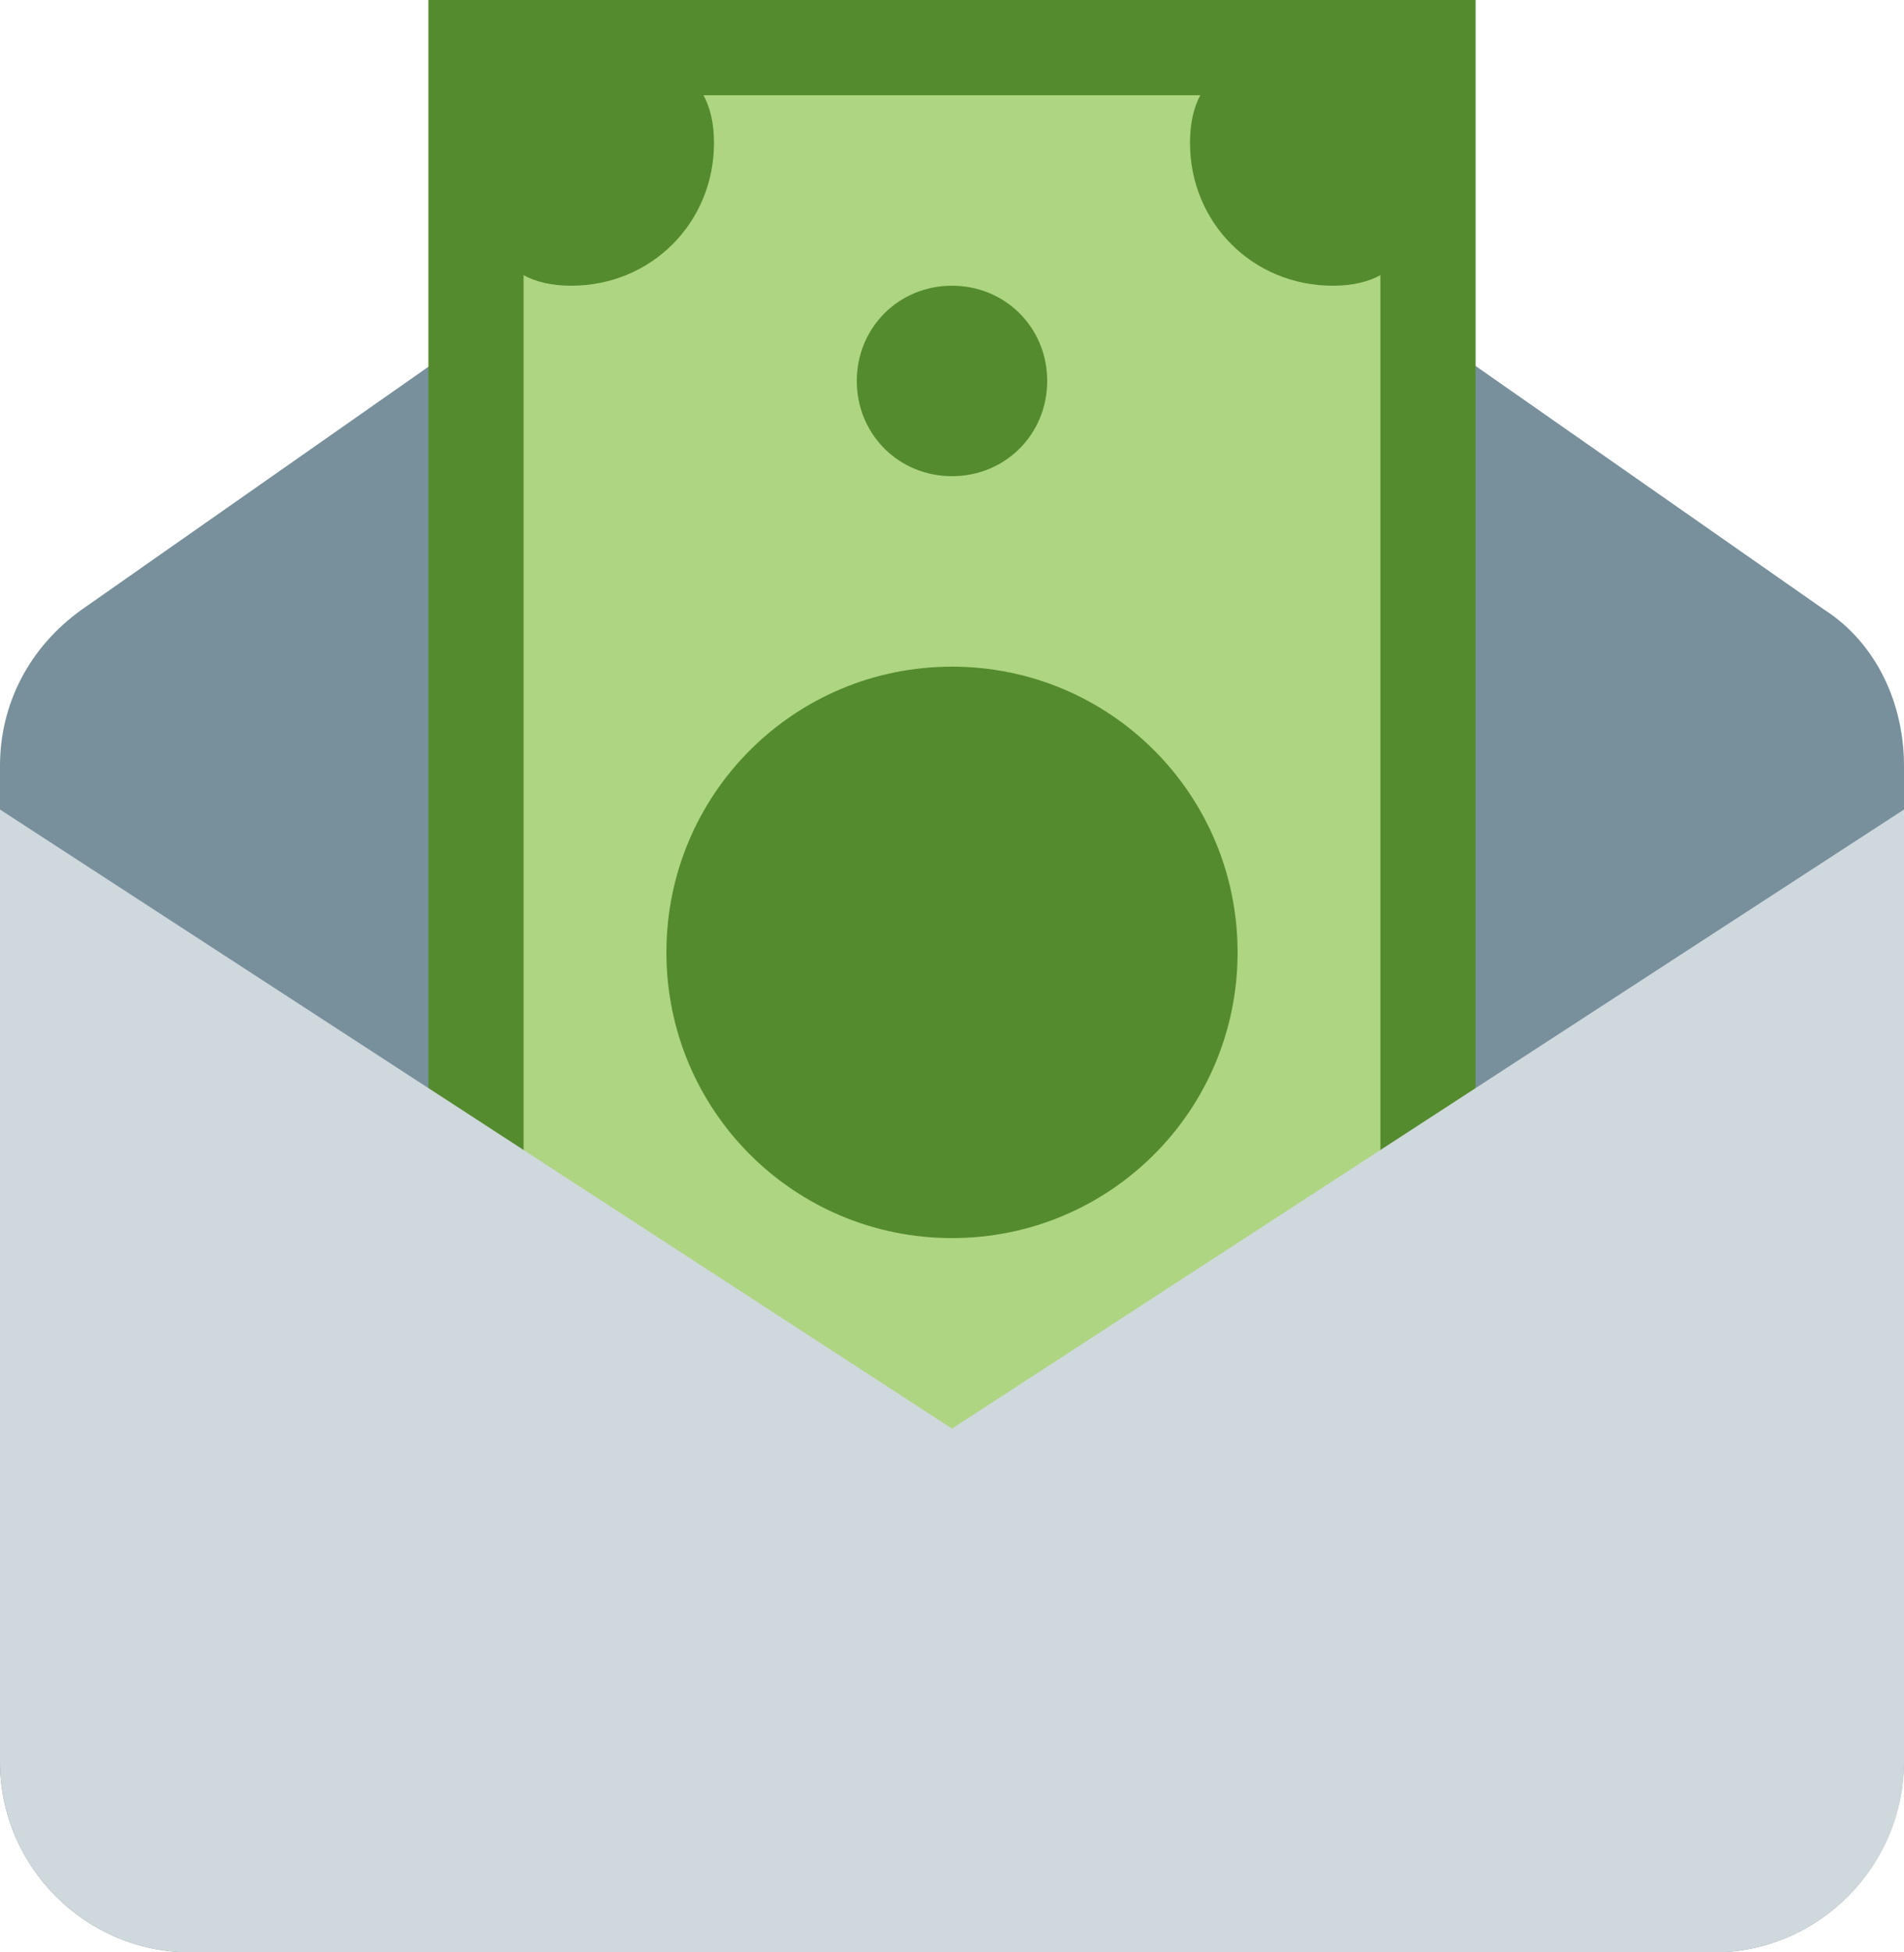 <?xml version="1.0" encoding="utf-8"?>
<!-- Generator: Adobe Illustrator 23.0.6, SVG Export Plug-In . SVG Version: 6.00 Build 0)  -->
<svg version="1.1" id="Layer_1" xmlns="http://www.w3.org/2000/svg" xmlns:xlink="http://www.w3.org/1999/xlink" x="0px" y="0px"
	 viewBox="0 0 100 102.5" style="enable-background:new 0 0 100 102.5;" xml:space="preserve">
<style type="text/css">
	.st0{fill:#78909C;}
	.st1{fill:#AED581;}
	.st2{fill:#558B2F;}
	.st3{fill:#CFD8DC;}
</style>
<g>
	<path class="st0" d="M90,102.5H10c-5.5,0-10-4.5-10-10V40.2C0,37,1.5,34,4.3,32L50,0l45.8,32c2.8,1.8,4.2,5,4.2,8.2v52.2
		C100,98,95.5,102.5,90,102.5L90,102.5z"/>
	<path class="st1" d="M25,2.5h50V80H25V2.5z"/>
	<path class="st2" d="M22.5,0v82.5h55V0H22.5z M72.5,77.5h-45V5h45V77.5L72.5,77.5z"/>
	<path class="st2" d="M75,7.5c0,4.2-0.8,7.5-5,7.5s-7.5-3.3-7.5-7.5s3.2-5,7.5-5S75,3.2,75,7.5z M30,2.5c4.2,0,7.5,0.8,7.5,5
		S34.2,15,30,15s-5-3.3-5-7.5S25.8,2.5,30,2.5z"/>
	<path class="st2" d="M45,20c0,2.8,2.2,5,5,5c2.8,0,5-2.2,5-5s-2.2-5-5-5C47.2,15,45,17.2,45,20z"/>
	<path class="st2" d="M35,50c0,8.3,6.7,15,15,15s15-6.7,15-15s-6.7-15-15-15S35,41.7,35,50z"/>
	<path class="st3" d="M90,102.5H10c-5.5,0-10-4.5-10-10v-50L50,75l50-32.5v50C100,98,95.5,102.5,90,102.5L90,102.5z"/>
</g>
</svg>
